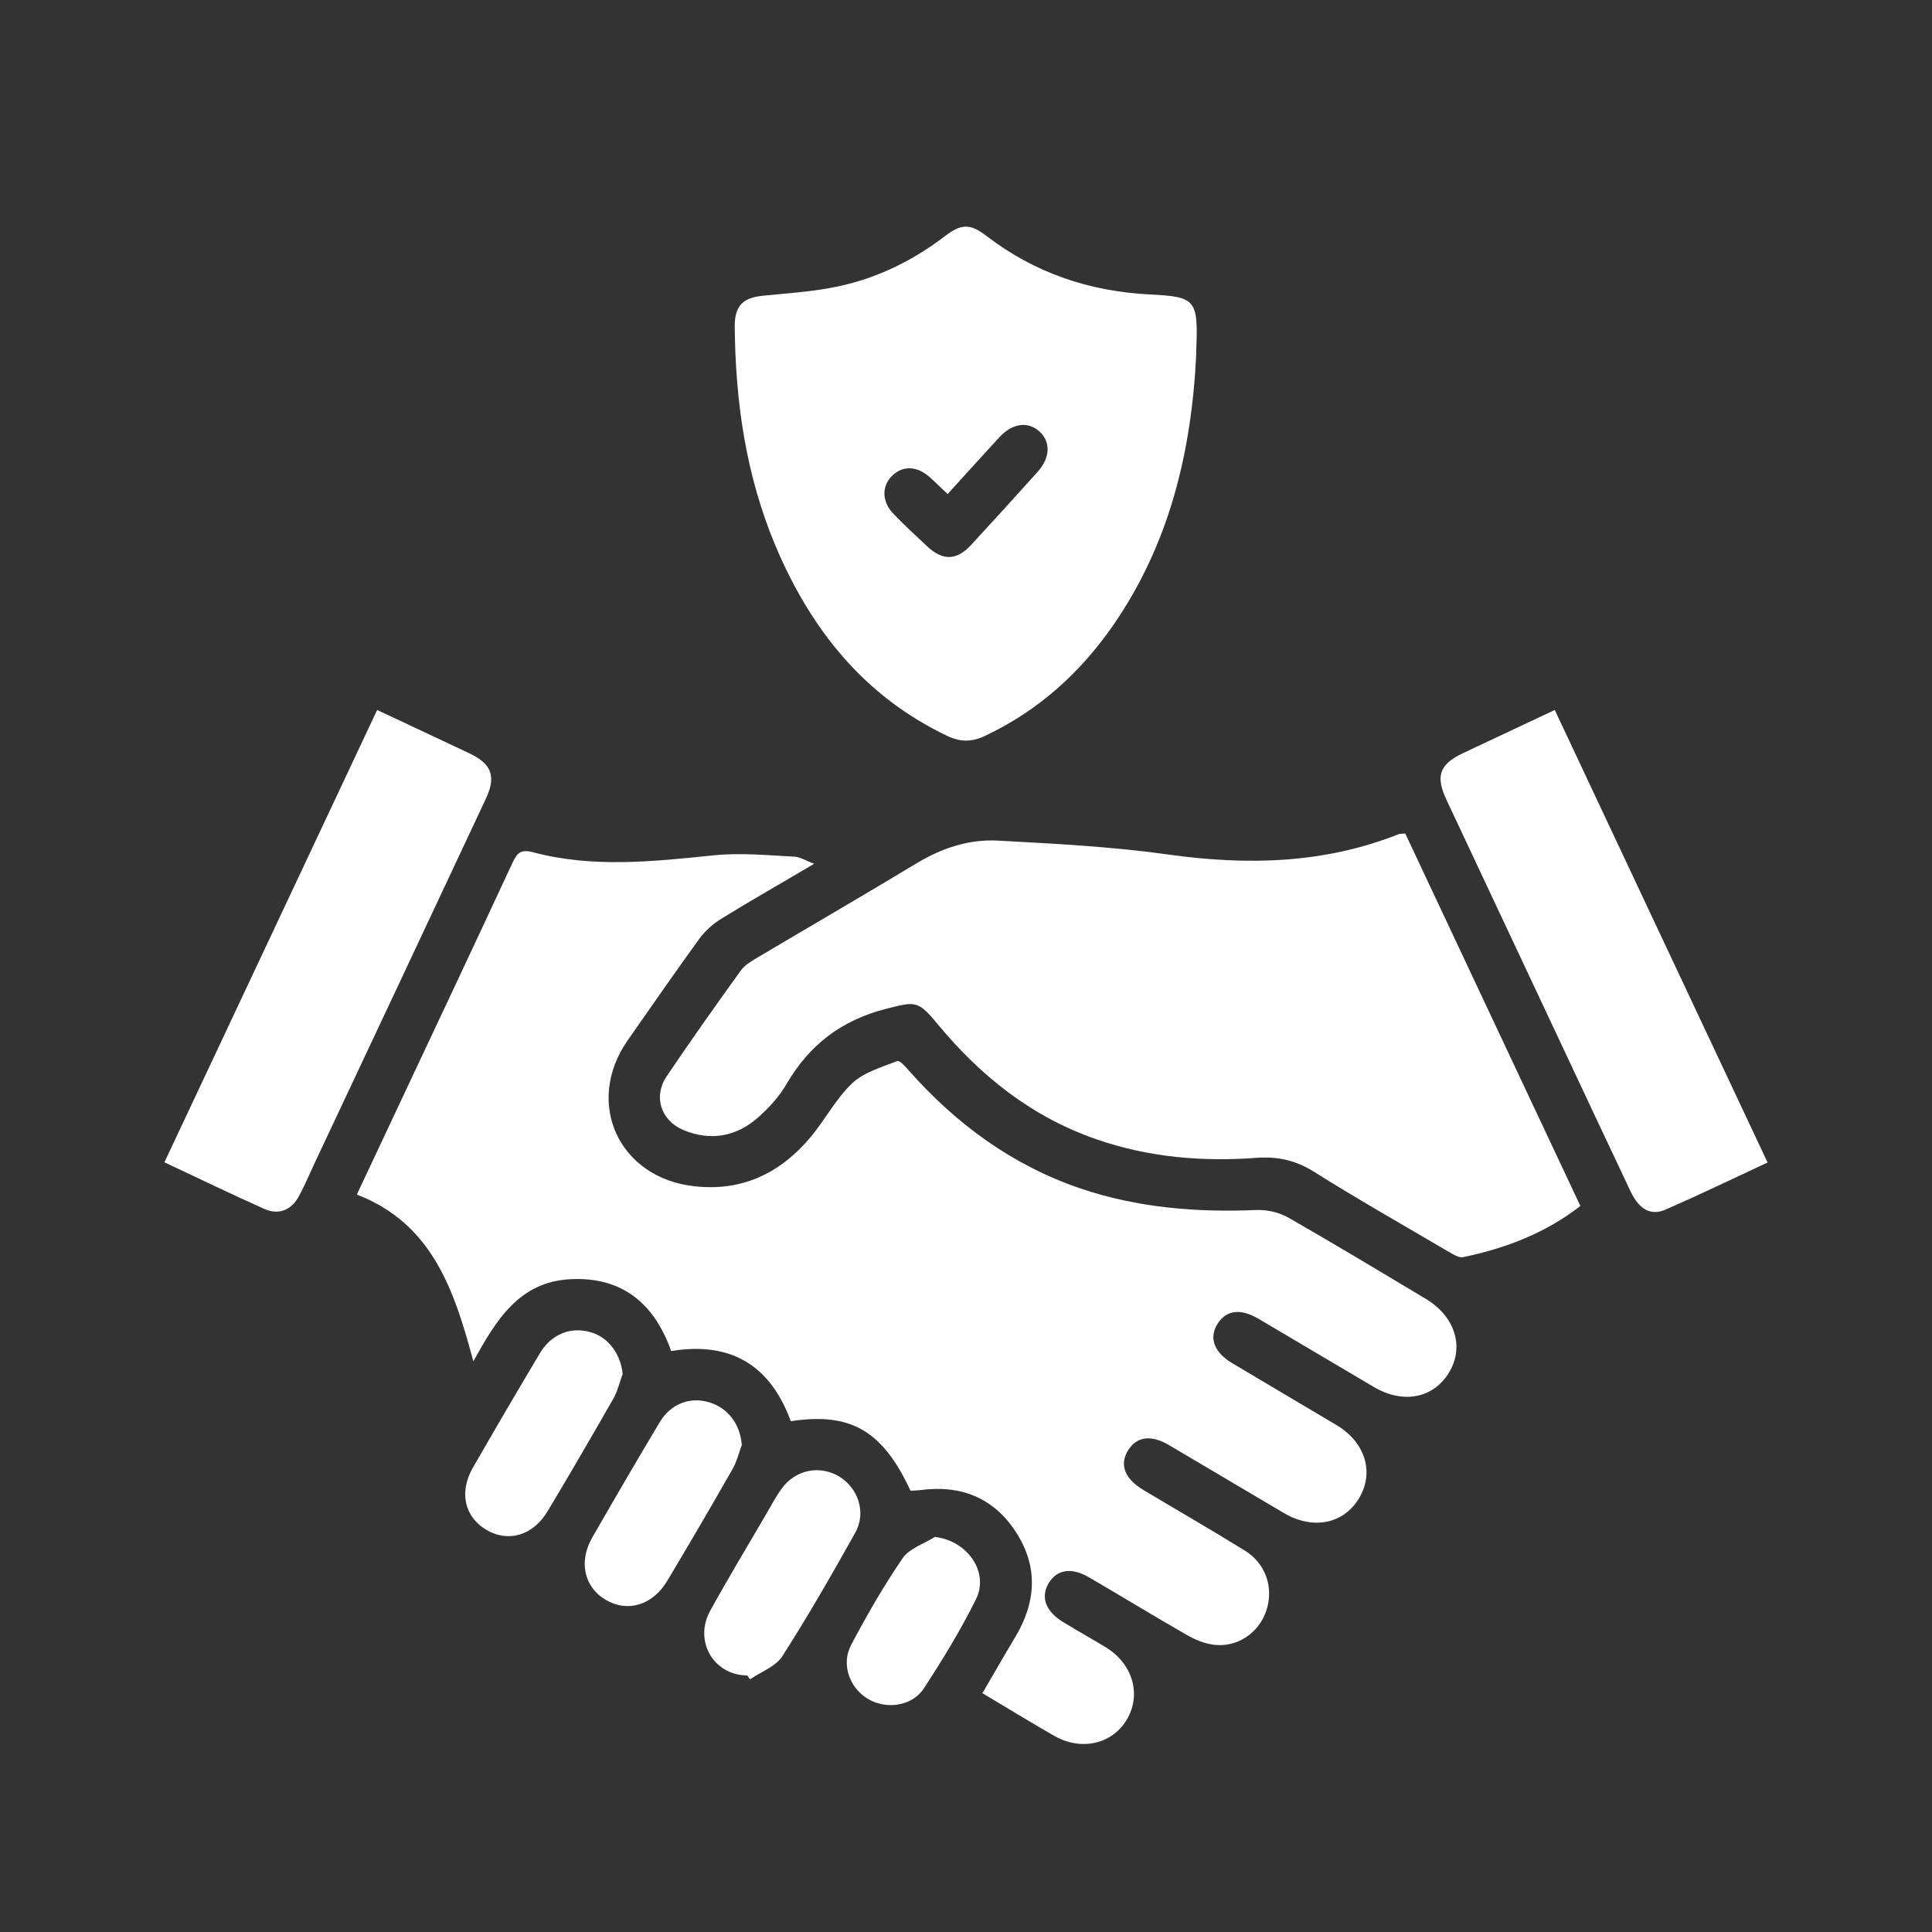 <?xml version="1.0" encoding="UTF-8"?><svg id="Layer_1" xmlns="http://www.w3.org/2000/svg" viewBox="0 0 100 100"><rect x="0" y="0" width="100" height="100" fill="#333333" stroke="none"/><defs><style>.cls-1{fill:#fff;stroke-width:0px;}</style></defs><path class="cls-1" d="m50.86,87.62c.58-.99,1.12-1.94,1.68-2.87,1.09-1.81,1.21-3.65.05-5.44-1.15-1.79-2.87-2.47-4.98-2.18-.16.02-.33.02-.48.03-1.45-3.11-3.09-4.07-6.2-3.6-1.05-2.88-3.09-4.14-6.19-3.63-.87-2.45-2.52-3.85-5.2-3.72-2.68.13-3.86,2.13-5.04,4.25-.98-3.65-2.11-7.12-6.03-8.63.84-1.79,1.6-3.4,2.35-5,1.91-4.06,3.82-8.11,5.71-12.18.24-.51.43-.7,1.05-.54,3.11.83,6.24.48,9.38.16,1.37-.14,2.77,0,4.15.07.3.01.6.21,1.03.37-1.69,1-3.26,1.89-4.8,2.84-.44.27-.85.64-1.15,1.05-1.26,1.74-2.48,3.5-3.71,5.26-2.24,3.23-.45,7.11,3.46,7.54,2.49.28,4.47-.69,6.03-2.56.75-.9,1.3-1.98,2.14-2.77.6-.57,1.52-.83,2.33-1.15.12-.05.43.29.6.49,2.47,2.79,5.38,4.92,8.93,6.12,2.95.99,5.98,1.23,9.07,1.1.54-.02,1.16.12,1.64.39,2.39,1.37,4.75,2.79,7.12,4.21,1.52.91,2.01,2.5,1.19,3.83-.81,1.32-2.37,1.62-3.88.73-1.99-1.17-3.98-2.36-5.97-3.53-.94-.55-1.67-.45-2.12.26-.46.74-.18,1.48.78,2.05,1.79,1.07,3.6,2.13,5.39,3.2,1.48.89,1.95,2.44,1.16,3.77-.79,1.33-2.37,1.66-3.87.79-1.99-1.17-3.98-2.36-5.97-3.53-.93-.55-1.68-.45-2.12.27-.46.74-.18,1.47.79,2.05,1.74,1.04,3.51,2.06,5.24,3.13,1.11.68,1.52,1.95,1.12,3.13-.39,1.15-1.51,1.91-2.73,1.75-.48-.06-.97-.27-1.39-.51-1.69-.97-3.36-1.99-5.04-2.97-.92-.54-1.68-.42-2.11.31-.42.72-.14,1.45.76,2,.74.45,1.49.87,2.23,1.32,1.39.86,1.83,2.46,1.05,3.75-.76,1.25-2.35,1.61-3.74.82-1.25-.72-2.48-1.47-3.75-2.23Z"/><path class="cls-1" d="m72.73,43.13c3.03,6.44,6.03,12.83,9.07,19.29-1.81,1.41-3.87,2.19-6.07,2.65-.22.05-.52-.15-.75-.28-2.33-1.37-4.68-2.7-6.97-4.14-.95-.6-1.89-.8-2.99-.72-2.8.21-5.57-.03-8.24-.95-3.37-1.16-6.04-3.29-8.28-6.01-1-1.21-1.14-1.13-2.65-.75-2.3.59-3.96,1.86-5.14,3.89-.37.64-.9,1.22-1.45,1.71-1.13,1.01-2.47,1.26-3.89.67-1.16-.49-1.57-1.73-.87-2.77,1.24-1.85,2.54-3.67,3.84-5.48.18-.26.49-.45.77-.62,2.78-1.65,5.57-3.27,8.34-4.94,1.31-.79,2.71-1.25,4.2-1.17,2.94.16,5.9.31,8.82.72,4.08.57,8.05.48,11.92-1.05.07-.03.16-.02.34-.04Z"/><path class="cls-1" d="m61.92,18.29c-.24,5.07-1.38,9.86-4.32,14.1-1.72,2.47-3.89,4.42-6.64,5.71-.66.31-1.25.31-1.91,0-4.34-2.06-7.1-5.55-8.92-9.87-1.52-3.63-2.07-7.44-2.1-11.35,0-1.04.41-1.46,1.43-1.57,1.16-.12,2.33-.19,3.48-.4,2.2-.39,4.18-1.32,5.96-2.68.86-.66,1.31-.67,2.17-.01,2.49,1.91,5.32,2.86,8.43,3.02,2.44.12,2.53.26,2.41,3.05Zm-12.87,7.28c-.36-.33-.65-.63-.96-.9-.66-.57-1.4-.57-1.94-.02-.52.54-.5,1.33.09,1.94.56.58,1.15,1.13,1.74,1.68.82.77,1.54.75,2.3-.08,1.15-1.25,2.29-2.5,3.43-3.77.65-.73.68-1.53.11-2.07-.6-.56-1.42-.46-2.11.3-.87.94-1.72,1.89-2.65,2.91Z"/><path class="cls-1" d="m19.52,36.75c1.67.78,3.23,1.51,4.79,2.25,1.15.55,1.38,1.19.83,2.36-2.94,6.27-5.89,12.54-8.84,18.81-.27.58-.52,1.17-.82,1.73-.4.75-1.06,1.01-1.83.66-1.7-.76-3.37-1.57-5.14-2.4,3.67-7.81,7.32-15.57,11.01-23.41Z"/><path class="cls-1" d="m80.48,36.76c3.69,7.84,7.33,15.6,11.01,23.41-1.78.83-3.5,1.66-5.26,2.43-.79.35-1.39,0-1.84-.95-1.29-2.72-2.56-5.44-3.84-8.16-1.89-4.03-3.79-8.06-5.68-12.09-.58-1.23-.36-1.84.84-2.41,1.56-.73,3.11-1.46,4.76-2.24Z"/><path class="cls-1" d="m38.41,74.75c-.16.43-.27.9-.5,1.3-1.1,1.93-2.23,3.86-3.37,5.77-.76,1.27-2.06,1.66-3.2.98-1.1-.65-1.4-1.97-.69-3.21,1.15-2,2.31-4,3.5-5.98.58-.97,1.59-1.33,2.58-1.02.96.3,1.57,1.12,1.66,2.16Z"/><path class="cls-1" d="m32.22,71.14c-.15.41-.25.85-.46,1.23-1.12,1.96-2.25,3.91-3.41,5.84-.76,1.28-2.06,1.65-3.2.96-1.11-.67-1.4-1.95-.67-3.21,1.14-1.98,2.29-3.95,3.46-5.91.6-1.01,1.62-1.4,2.65-1.09.92.27,1.55,1.15,1.64,2.18Z"/><path class="cls-1" d="m38.68,86.72c-1.72,0-2.78-1.76-1.93-3.33.95-1.73,1.98-3.42,2.97-5.13.24-.41.46-.83.74-1.21.71-.98,1.96-1.23,2.97-.63.99.6,1.42,1.86.84,2.91-1.21,2.16-2.44,4.31-3.78,6.4-.34.53-1.1.8-1.67,1.19l-.14-.2Z"/><path class="cls-1" d="m48.39,79.55c1.69.2,2.83,1.83,2.12,3.24-.79,1.59-1.72,3.11-2.69,4.6-.62.94-1.97,1.11-2.92.53-.93-.57-1.37-1.78-.85-2.77.82-1.55,1.69-3.07,2.68-4.51.35-.5,1.09-.73,1.66-1.09Z"/></svg>